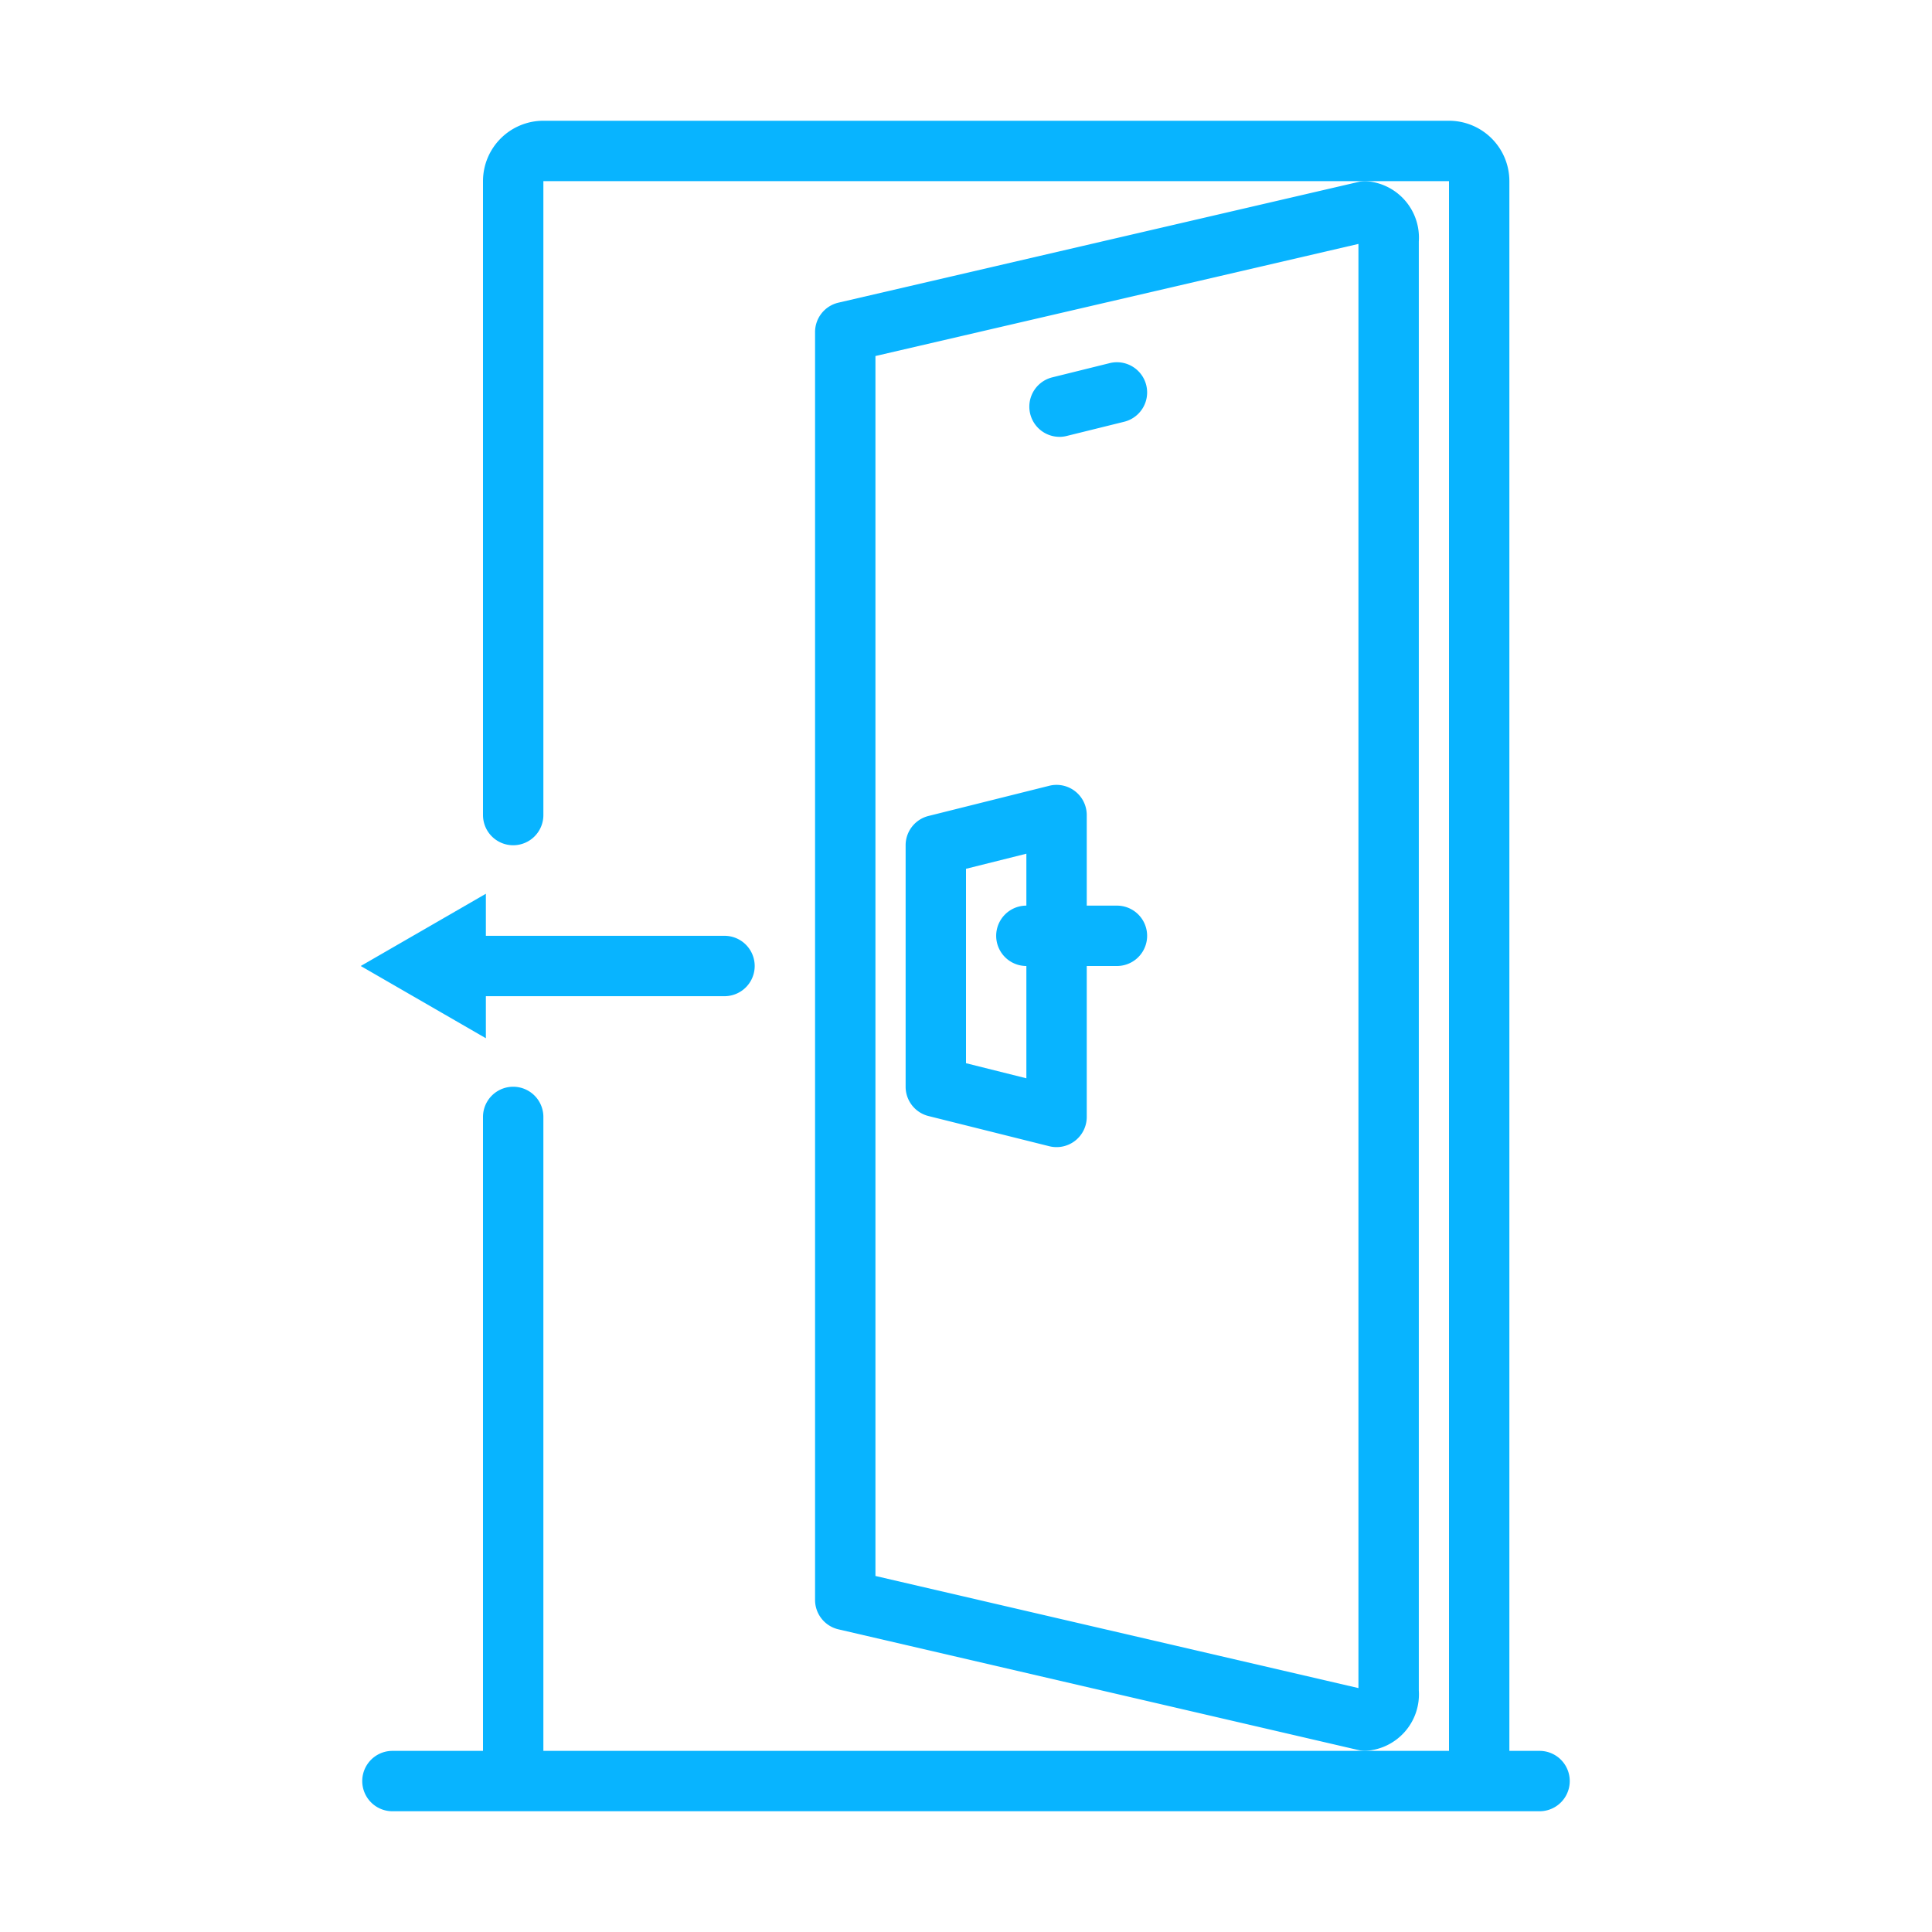 <svg fill="#08b4ff" xmlns="http://www.w3.org/2000/svg" viewBox="0 0 64 64"><path d="M47 56V8a1.875 1.875 0 00-1.769-2 1.007 1.007 0 00-.226.026l-17.231 4A1 1 0 0027 11v42a1 1 0 00.774.974l17.23 4a1.007 1.007 0 00.227.026A1.875 1.875 0 0047 56zm-2-.08l-16-3.714V11.794L45 8.08z"/><path d="M30.757 36.97l4 1A1 1 0 0036 37v-5h1a1 1 0 000-2h-1v-3a1 1 0 00-1.243-.97l-4 1A1 1 0 0030 28v8a1 1 0 00.757.97zM32 28.78l2-.5V30a1 1 0 000 2v3.72l-2-.5zm3.094-14.308a1 1 0 00.241-.03l1.905-.471a1 1 0 10-.48-1.942l-1.905.472a1 1 0 00.24 1.97z"/><path d="M17 28a1 1 0 001-1V6h30v52H18V37a1 1 0 00-2 0v21h-3a1 1 0 000 2h38a1 1 0 000-2h-1V6a2.002 2.002 0 00-2-2H18a2.002 2.002 0 00-2 2v21a1 1 0 001 1z"/><path d="M16.095 33H24a1 1 0 000-2h-7.905v-1.393L11.95 32l4.145 2.393z"/></svg>